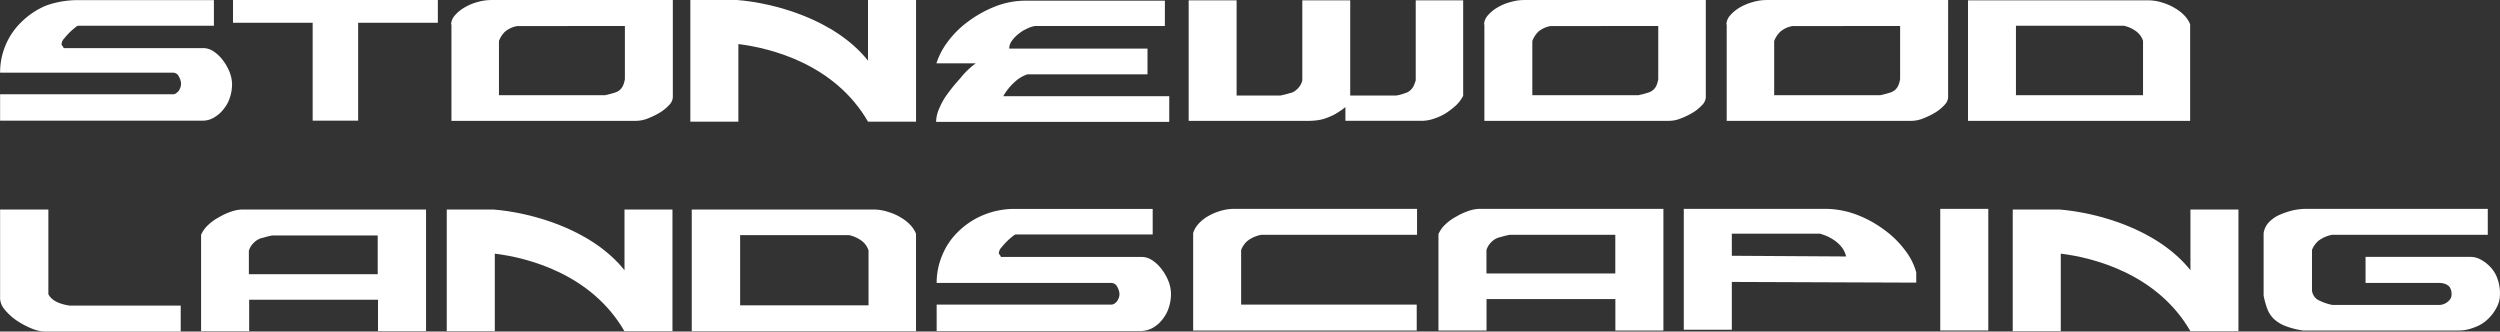 <svg id="Слой_1" data-name="Слой 1" xmlns="http://www.w3.org/2000/svg" viewBox="0 0 756.73 100.35"><rect x="0" y="0" width="756.73" height="100.35" fill="#333333" stroke="none"/><defs><style>.cls-1,.cls-2{fill:#fff;}.cls-2{fill-rule:evenodd;}</style></defs><path class="cls-1" d="M670.91,38.16V8.94a8.23,8.23,0,0,0-1.66-2.59,12.78,12.78,0,0,0-2.9-2.28,15.52,15.52,0,0,0-3.73-1.66,13.92,13.92,0,0,0-4-.72H603.67V38.16ZM618.18,9.36h32.63a10.09,10.09,0,0,1,3.84,1.76,5.94,5.94,0,0,1,2,2.79V30.39H618.18Z" transform="translate(-7.97 -1.58)"/><path class="cls-1" d="M530.53,8.94a4.4,4.4,0,0,1,1.14-2.69,11.2,11.2,0,0,1,2.9-2.39,16.64,16.64,0,0,1,3.94-1.65,14.7,14.7,0,0,1,4.14-.62h55V31.11a3.63,3.63,0,0,1-1.14,2.28,12.64,12.64,0,0,1-2.79,2.28,23.37,23.37,0,0,1-3.63,1.76,9.76,9.76,0,0,1-3.62.73H530.63V8.94Zm20.1.52a7.63,7.63,0,0,0-3.83,1.76A7.53,7.53,0,0,0,545,14V30.39h32.11a26.72,26.72,0,0,0,2.8-.73,4.15,4.15,0,0,0,1.76-.93,3.94,3.94,0,0,0,.93-1.35,7.78,7.78,0,0,0,.52-1.86V9.46Z" transform="translate(-7.97 -1.58)"/><path class="cls-1" d="M457.18,8.94a4.4,4.4,0,0,1,1.14-2.69,11.2,11.2,0,0,1,2.9-2.39,15.06,15.06,0,0,1,3.94-1.65,14.7,14.7,0,0,1,4.14-.62h55V31.11a3.66,3.66,0,0,1-1.13,2.28,13,13,0,0,1-2.8,2.28,22.94,22.94,0,0,1-3.63,1.76,9.72,9.72,0,0,1-3.62.73H457.28V8.94Zm20.2.52a7.72,7.72,0,0,0-3.83,1.76,7.66,7.66,0,0,0-1.76,2.8V30.39h32.12a25.81,25.81,0,0,0,2.79-.73,4.09,4.09,0,0,0,1.76-.93,4,4,0,0,0,.94-1.35,8.3,8.3,0,0,0,.51-1.86V9.46Z" transform="translate(-7.97 -1.58)"/><path class="cls-1" d="M451,1.69h-14.5V25.93c-.21.62-.41,1.14-.62,1.66a5,5,0,0,1-.93,1.24,3.62,3.62,0,0,1-1.66.93,12,12,0,0,1-2.69.73H416.67V1.69h-14.5V25.93a5.06,5.06,0,0,1-.73,1.66,6.12,6.12,0,0,1-1.14,1.24,3.78,3.78,0,0,1-1.86.93,29.51,29.51,0,0,1-2.9.73H382.28V1.69H367.77V38.16h35.75a21.36,21.36,0,0,0,2.59-.11,12.84,12.84,0,0,0,2.69-.52,22.53,22.53,0,0,0,3-1.24A24.38,24.38,0,0,0,415.22,34v4.15h23.11a11.41,11.41,0,0,0,3.62-.63,16.44,16.44,0,0,0,3.63-1.65,25.52,25.52,0,0,0,3.11-2.39,11.16,11.16,0,0,0,2.17-2.9V1.69Z" transform="translate(-7.97 -1.58)"/><path class="cls-1" d="M303.33,20.75H291.42a22,22,0,0,1,3.42-6.53A28.54,28.54,0,0,1,301,8.11a35.17,35.17,0,0,1,8.18-4.56,25,25,0,0,1,9.64-1.76h41.75V9.46H321.15a9.06,9.06,0,0,0-2.38.83,10.15,10.15,0,0,0-2.49,1.55,9.32,9.32,0,0,0-2,2.07,3.87,3.87,0,0,0-.82,2.18v.21h41.85v7.77H319a10.36,10.36,0,0,0-3.84,2.28,17.23,17.23,0,0,0-3.52,4.35h50.25v7.77H291.32a10.31,10.31,0,0,1,.93-4,20.12,20.12,0,0,1,2.59-4.56,49.35,49.35,0,0,1,3.83-4.66A23.46,23.46,0,0,1,303.33,20.75Z" transform="translate(-7.97 -1.58)"/><path class="cls-1" d="M144.51,8.94a4.4,4.4,0,0,1,1.14-2.69,11.2,11.2,0,0,1,2.9-2.39,15.06,15.06,0,0,1,3.94-1.65,14.7,14.7,0,0,1,4.14-.62h55V31.11a3.68,3.68,0,0,1-1.14,2.28,13,13,0,0,1-2.8,2.28,22.94,22.94,0,0,1-3.63,1.76,9.72,9.72,0,0,1-3.62.73H144.62V8.94Zm20.1.52a7.68,7.68,0,0,0-3.83,1.76A7.53,7.53,0,0,0,159,14V30.39h32.11a26.72,26.72,0,0,0,2.8-.73,4.09,4.09,0,0,0,1.76-.93,3.81,3.81,0,0,0,.93-1.35,7.78,7.78,0,0,0,.52-1.86V9.46Z" transform="translate(-7.97 -1.58)"/><path class="cls-2" d="M231.47,14.92c10,1.22,29.25,6.17,39.24,23.48h14.54V1.58H270.71V19.94C260.58,7.28,242,2.43,231.05,1.58H216.93V38.4h14.54Z" transform="translate(-7.97 -1.58)"/><path class="cls-1" d="M102.61,8.47H78.5V1.58h62V8.47H116.38V38.1H102.61Z" transform="translate(-7.97 -1.58)"/><path class="cls-1" d="M77.59,31a10.53,10.53,0,0,1-1.87,3.52,9.79,9.79,0,0,1-2.9,2.59,6.72,6.72,0,0,1-3.73,1H8v-8H60.18a1.61,1.61,0,0,0,1.24-.42,2.3,2.3,0,0,0,.83-.93,4.47,4.47,0,0,0,.42-1,3.38,3.38,0,0,0,.1-.94,4.68,4.68,0,0,0-.62-2,2,2,0,0,0-1.76-1.25H8a21.18,21.18,0,0,1,1.65-8.29,20.76,20.76,0,0,1,4.77-7,23.48,23.48,0,0,1,7.46-5,28.52,28.52,0,0,1,9.74-1.66H72.72V9.36H31.59a2.92,2.92,0,0,0-.94.62A19.47,19.47,0,0,0,29,11.43c-.62.62-1.14,1.24-1.66,1.86A2.56,2.56,0,0,0,26.61,15a.53.53,0,0,0,.21.41,2.55,2.55,0,0,1,.42.73H69.61a5.63,5.63,0,0,1,2.9.93,11,11,0,0,1,2.8,2.59,15.15,15.15,0,0,1,2.07,3.52A10.64,10.64,0,0,1,78.21,27v.2A12.53,12.53,0,0,1,77.59,31Z" transform="translate(-7.97 -1.58)"/><path class="cls-1" d="M705.08,101.62a24.34,24.34,0,0,1-5.33-1.36,11.12,11.12,0,0,1-3.45-2.09,8.5,8.5,0,0,1-2-3,27.17,27.17,0,0,1-1.15-4.08V72.13a6.13,6.13,0,0,1,1.78-3.46,10.3,10.3,0,0,1,3.34-2.19,25,25,0,0,1,3.87-1.26,22.44,22.44,0,0,1,3.35-.42H761v7.85H713.87a9.92,9.92,0,0,0-4.08,1.78,6.89,6.89,0,0,0-2,2.82V89.59a4,4,0,0,0,1.57,2.62,15.42,15.42,0,0,0,4.6,1.67h32a4.08,4.08,0,0,0,2.09-.42,3.84,3.84,0,0,0,1.25-.94,2.64,2.64,0,0,0,.63-1,2.83,2.83,0,0,0,.11-.84,4.48,4.48,0,0,0-.11-1.15,5.31,5.31,0,0,0-.52-1.15,3.7,3.7,0,0,0-1.26-.84,5.24,5.24,0,0,0-2-.31H724V79.34h31.8a6.32,6.32,0,0,1,2.93.74,11.49,11.49,0,0,1,2.93,2.19,9.71,9.71,0,0,1,2.19,3.45,13,13,0,0,1,.84,4.61v.2a8.33,8.33,0,0,1-1.05,4.19,12.73,12.73,0,0,1-2.72,3.55,10.84,10.84,0,0,1-4,2.41,12.56,12.56,0,0,1-4.71.94Z" transform="translate(-7.97 -1.58)"/><path class="cls-2" d="M631.75,78.36c10,1.21,29.26,6.16,39.24,23.47h14.54V65H671V83.37C660.87,70.71,642.3,65.86,631.33,65H617.21v36.82h14.54Z" transform="translate(-7.97 -1.58)"/><path class="cls-1" d="M595.27,64.8h14.54v36.82H595.27Z" transform="translate(-7.97 -1.58)"/><path class="cls-1" d="M517.74,64.8h42.78A26.92,26.92,0,0,1,570,66.58a34.32,34.32,0,0,1,8.37,4.6,29.22,29.22,0,0,1,6.27,6.18A19.39,19.39,0,0,1,588,84v3.13l-55.85-.21V79l34.62.21a7.16,7.16,0,0,0-1.26-2.72,10.1,10.1,0,0,0-2.19-2.09,13.35,13.35,0,0,0-2.41-1.36c-.73-.32-1.46-.53-2-.73H532.18v29.07H517.64V64.8Z" transform="translate(-7.97 -1.58)"/><path class="cls-1" d="M443.38,72.44a8.94,8.94,0,0,1,2.09-2.93,15.1,15.1,0,0,1,3.35-2.4,18.9,18.9,0,0,1,3.66-1.68,10.92,10.92,0,0,1,3.24-.63h55.75v36.82H496.93V92.1h-39v9.52H443.38V72.44Zm53.55.21H465c-1.25.21-2.19.52-3,.73a5,5,0,0,0-2,.94,7,7,0,0,0-1.25,1.26,6.06,6.06,0,0,0-.84,1.67v7.11h39V72.65Z" transform="translate(-7.97 -1.58)"/><path class="cls-1" d="M369.13,101.62V72.13a7.26,7.26,0,0,1,1.46-2.62,11.59,11.59,0,0,1,2.72-2.3A16.91,16.91,0,0,1,377,65.54a14.79,14.79,0,0,1,4.39-.74H436.9v7.85H389.73a10,10,0,0,0-4.08,1.78,6.89,6.89,0,0,0-2,2.82V93.78H436.8v7.84Z" transform="translate(-7.97 -1.58)"/><path class="cls-1" d="M361.78,94.61a10.74,10.74,0,0,1-1.88,3.56,9.83,9.83,0,0,1-2.93,2.61,7.82,7.82,0,0,1-3.77,1H291.49v-8h52.72a1.67,1.67,0,0,0,1.25-.42,2.42,2.42,0,0,0,.84-.94,4.79,4.79,0,0,0,.42-1,3.38,3.38,0,0,0,.1-.94,4.72,4.72,0,0,0-.63-2,2,2,0,0,0-1.77-1.25H291.49a21.35,21.35,0,0,1,1.68-8.37A20.9,20.9,0,0,1,298,71.71a23.65,23.65,0,0,1,7.53-5,24.52,24.52,0,0,1,9.83-1.89h41.52v7.74H315.34a3.19,3.19,0,0,0-.94.63,20,20,0,0,0-1.67,1.47,23.9,23.9,0,0,0-1.68,1.88,2.6,2.6,0,0,0-.73,1.67.52.52,0,0,0,.21.42,2.55,2.55,0,0,1,.42.73h42.78a5.68,5.68,0,0,1,2.92.94,11.07,11.07,0,0,1,2.83,2.62,15.27,15.27,0,0,1,2.09,3.56,10.81,10.81,0,0,1,.84,3.87v.2A12.74,12.74,0,0,1,361.78,94.61Z" transform="translate(-7.97 -1.58)"/><path class="cls-1" d="M285.24,101.83V72.34a8.42,8.42,0,0,0-1.68-2.62,12.75,12.75,0,0,0-2.92-2.3,15.08,15.08,0,0,0-3.77-1.67,13.94,13.94,0,0,0-4.08-.74H217.36v36.82ZM232,72.75H265a10.33,10.33,0,0,1,3.87,1.78,6,6,0,0,1,2,2.83V94H232Z" transform="translate(-7.97 -1.58)"/><path class="cls-2" d="M157.74,78.36c10,1.21,29.26,6.16,39.24,23.47h14.54V65H197V83.37C186.86,70.71,168.29,65.86,157.32,65H143.2v36.82h14.54Z" transform="translate(-7.97 -1.58)"/><path class="cls-1" d="M68.84,72.65a8.94,8.94,0,0,1,2.09-2.93,14.87,14.87,0,0,1,3.35-2.4,18.37,18.37,0,0,1,3.66-1.68A10.81,10.81,0,0,1,81.18,65h55.75v36.82H122.39V92.31h-39v9.52H68.84V72.65Zm53.55.21h-32c-1.25.21-2.19.52-3,.73a5,5,0,0,0-2,.94,7,7,0,0,0-1.25,1.26,6.06,6.06,0,0,0-.84,1.67v7.11h39V72.86Z" transform="translate(-7.97 -1.58)"/><path class="cls-1" d="M22.61,65V90.64c.94,1.78,3,2.93,6.48,3.45H62.67v7.84h-41a11.28,11.28,0,0,1-4.19-.94A25.92,25.92,0,0,1,13,98.59a17.7,17.7,0,0,1-3.56-3.24A5.57,5.57,0,0,1,8,92V65Z" transform="translate(-7.97 -1.58)"/></svg>